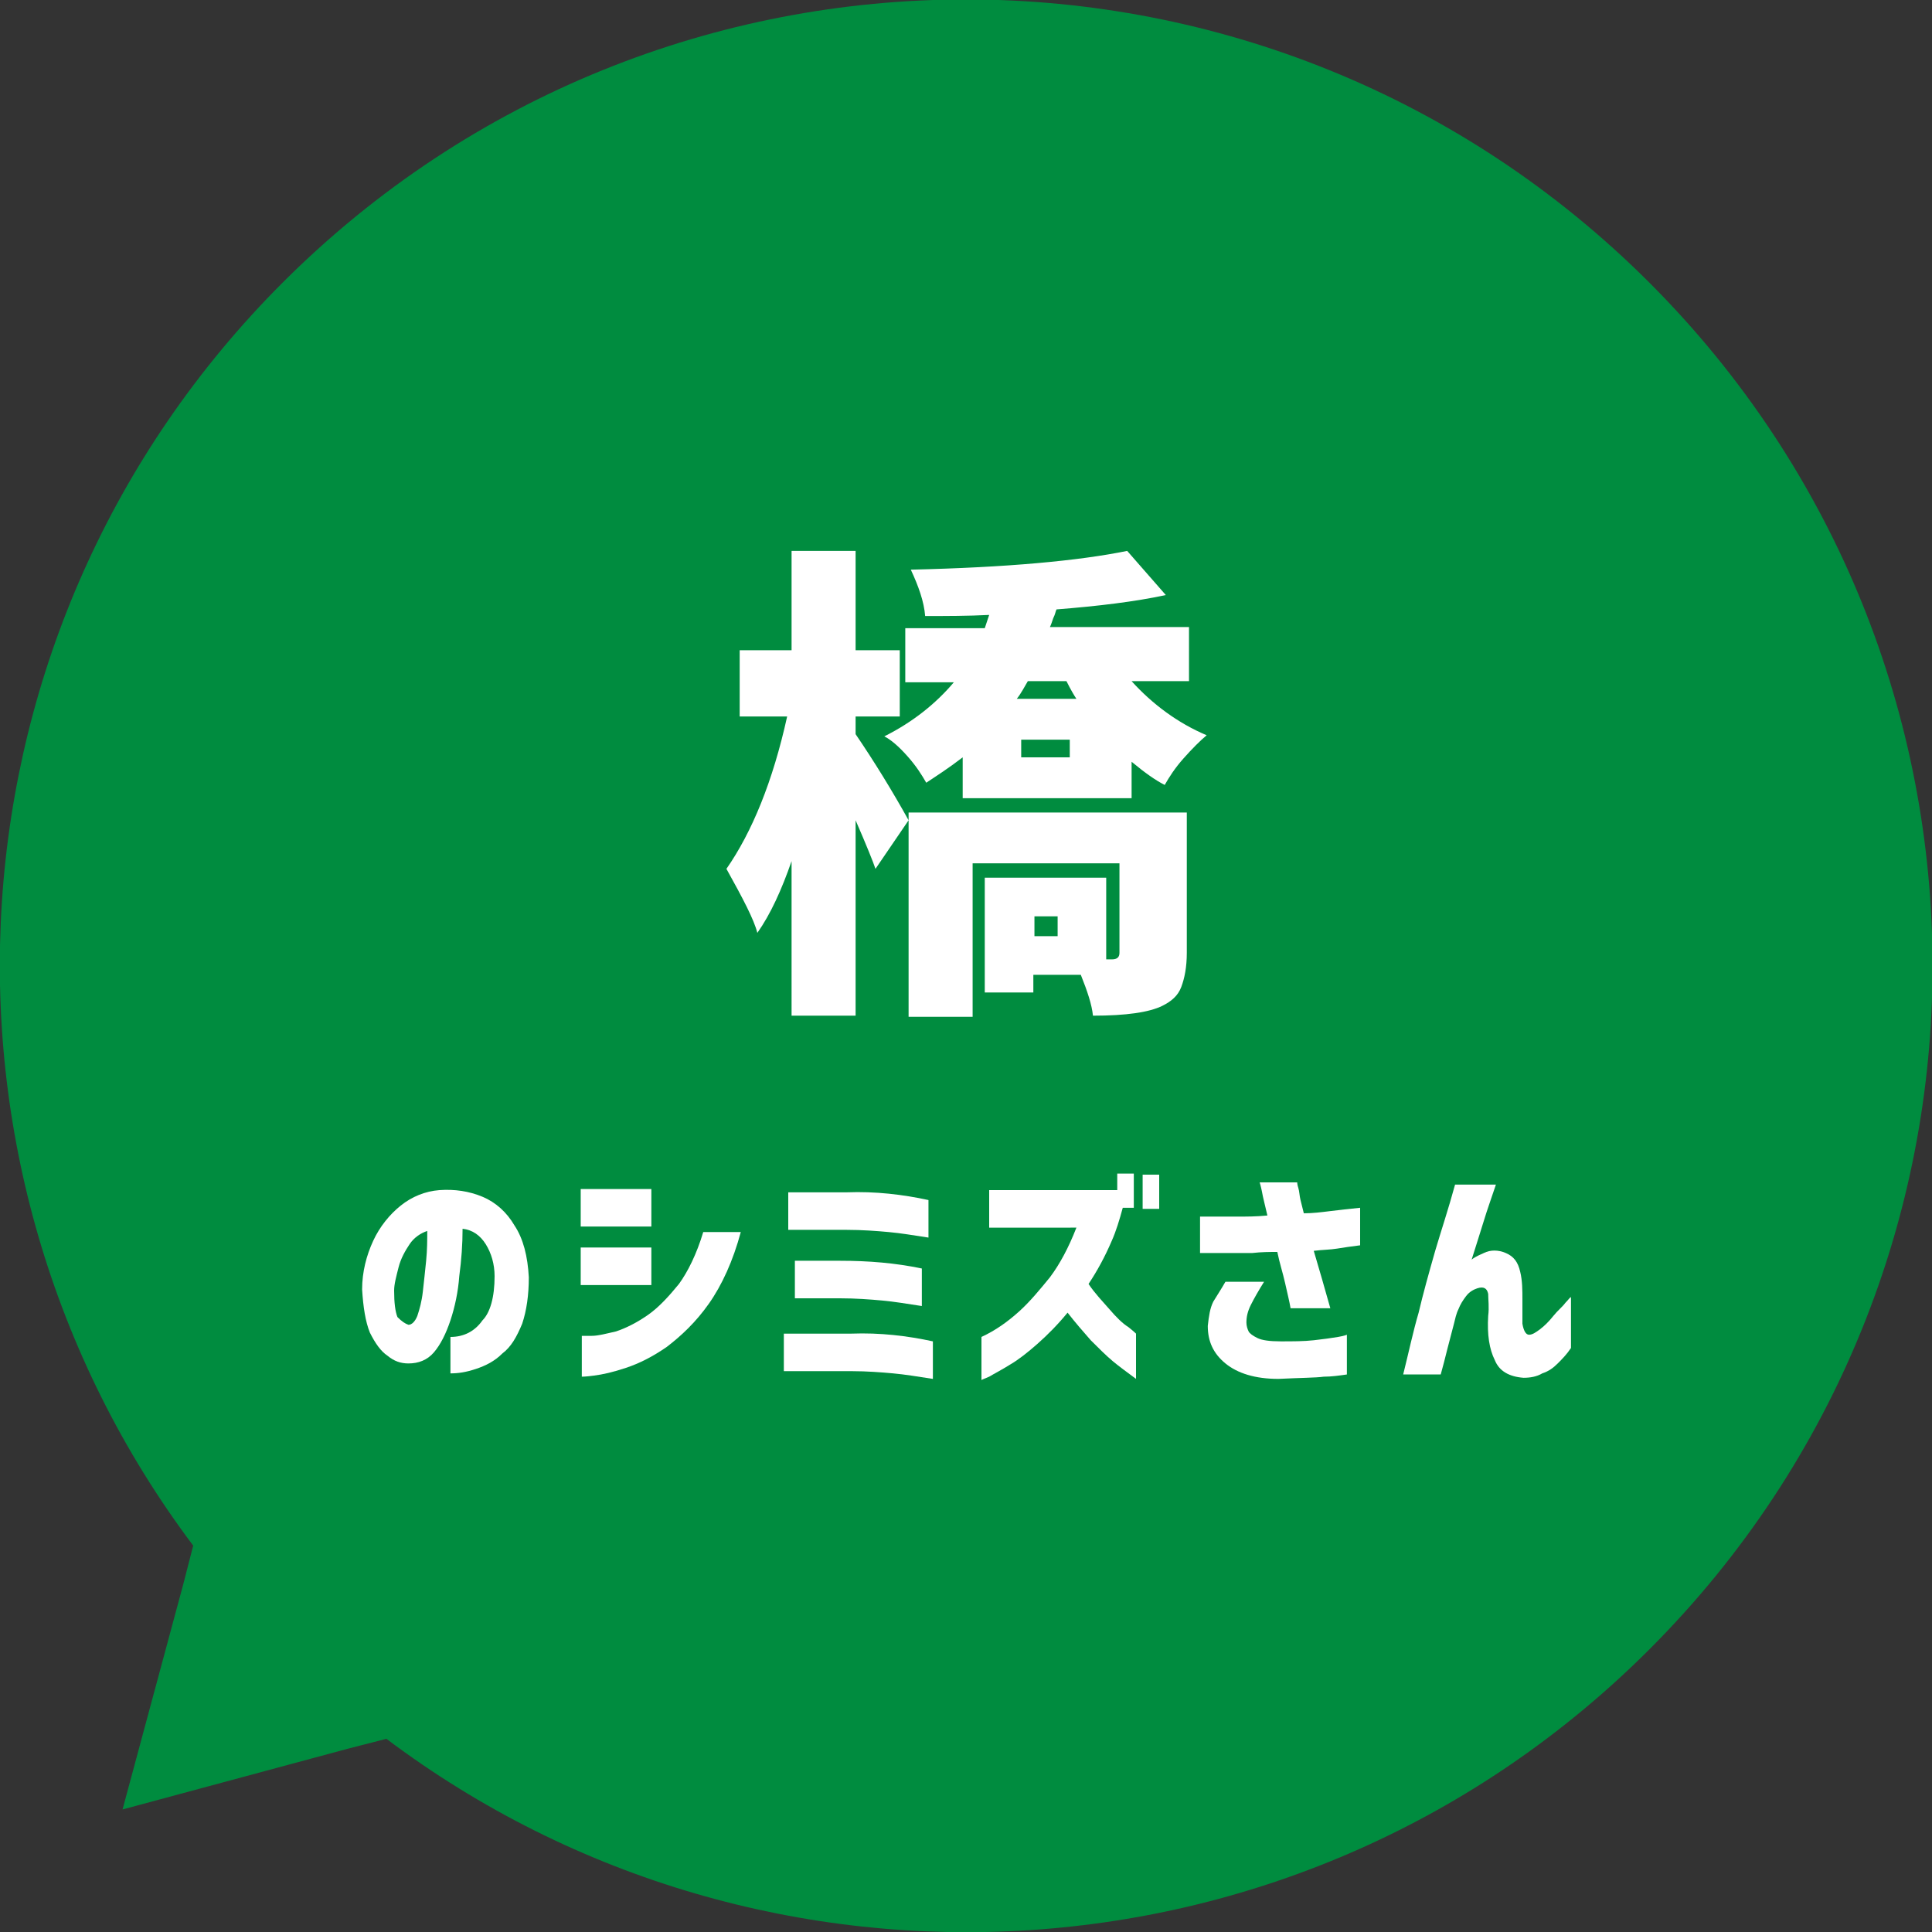<?xml version="1.0" encoding="utf-8"?>
<!-- Generator: Adobe Illustrator 20.0.0, SVG Export Plug-In . SVG Version: 6.00 Build 0)  -->
<svg version="1.1" id="レイヤー_1" xmlns="http://www.w3.org/2000/svg" xmlns:xlink="http://www.w3.org/1999/xlink" x="0px"
	 y="0px" viewBox="0 0 175 175" style="enable-background:new 0 0 175 175;" xml:space="preserve">
<rect x="0" y="0" width="175" height="175" fill="#333333" stroke="none"/>
<style type="text/css">
	.st0{fill:#008C3F;}
	.st1{fill:#FFFFFF;}
</style>
<g>
	<path class="st0" d="M11.1,163.9l20.4-5.5l3.5-0.9c34.3,25.8,83.2,23.1,114.4-8.1c34.2-34.2,34.2-89.6,0-123.8
		c-34.2-34.2-89.6-34.2-123.8,0C-5.6,56.8-8.3,105.7,17.5,140l-0.9,3.5L11.1,163.9z"/>
</g>
<g>
	<path class="st1" d="M107.5,73.4v12.9c0,1.3-0.2,2.3-0.5,3.1c-0.3,0.8-0.9,1.3-1.7,1.7c-1.2,0.6-3.3,0.9-6.3,0.9
		c-0.1-1-0.5-2.2-1.1-3.7h-4.3v1.6h-4.4V79.5h11v7.4h0.5c0.5,0,0.7-0.2,0.7-0.6v-8.1H88.1v13.9h-5.8V74.3l-3,4.4
		c-0.2-0.6-0.8-2.1-1.8-4.4v17.7h-5.8V78c-0.9,2.6-1.9,4.8-3.1,6.5c-0.3-1.2-1.3-3.1-2.8-5.8c2.3-3.3,4.2-7.9,5.5-13.8H67v-6h4.7v-9
		h5.8v9h4v6h-4v1.6c1.7,2.5,3.3,5.1,4.8,7.8v-0.7H107.5z M107.8,61.7h-5.3c1.9,2.1,4.2,3.8,6.8,4.9c-0.6,0.5-1.3,1.2-2.1,2.1
		c-0.8,0.9-1.3,1.7-1.7,2.4c-0.8-0.4-1.8-1.1-3-2.1v3.3H87.2v-3.7c-1.3,1-2.4,1.7-3.3,2.3c-0.4-0.7-0.9-1.5-1.7-2.4
		s-1.5-1.5-2.1-1.8c2.6-1.3,4.7-3,6.3-4.9H82v-4.9h7.2l0.4-1.2c-1.9,0.1-3.9,0.1-5.8,0.1c-0.1-1.3-0.6-2.7-1.3-4.2
		c8.7-0.2,15.2-0.8,19.6-1.7l3.5,4c-2.8,0.6-6.1,1-9.9,1.3c-0.1,0.2-0.1,0.4-0.3,0.8c-0.1,0.3-0.2,0.6-0.3,0.8h12.6V61.7z
		 M96.6,61.7h-3.5c-0.3,0.5-0.6,1.1-1,1.6h5.4C97.3,63,97,62.5,96.6,61.7z M96.9,68.7V67h-4.4v1.6H96.9z M95.8,84.8V83h-2.1v1.8
		H95.8z"/>
	<path class="st1" d="M44.8,115.6c0-1.1-0.3-2.1-0.8-2.9c-0.5-0.8-1.2-1.3-2.1-1.4c0,1.4-0.1,2.8-0.3,4.3c-0.1,1.4-0.4,2.8-0.8,4
		c-0.4,1.2-0.9,2.2-1.5,2.9c-0.6,0.7-1.4,1-2.3,1c-0.7,0-1.3-0.2-1.9-0.7c-0.6-0.4-1.1-1.1-1.6-2.1c-0.4-1-0.6-2.3-0.7-3.9
		c0-1.6,0.4-3.1,1-4.4c0.6-1.3,1.5-2.4,2.5-3.2c1-0.8,2.2-1.3,3.5-1.4c1.4-0.1,2.7,0.1,3.9,0.6c1.2,0.5,2.2,1.4,2.9,2.6
		c0.8,1.2,1.2,2.8,1.3,4.7c0,1.6-0.2,3-0.6,4.2c-0.5,1.2-1,2.1-1.8,2.7c-0.7,0.7-1.5,1.1-2.4,1.4c-0.9,0.3-1.6,0.4-2.3,0.4v-3.3
		c1.2,0,2.2-0.5,2.9-1.5C44.4,118.9,44.8,117.5,44.8,115.6z M37,120c0.3,0,0.6-0.3,0.8-0.8c0.2-0.6,0.4-1.3,0.5-2.2
		c0.1-0.9,0.2-1.8,0.3-2.8c0.1-1,0.1-1.9,0.1-2.7c-0.6,0.2-1.2,0.6-1.6,1.2c-0.4,0.6-0.8,1.3-1,2.1c-0.2,0.8-0.4,1.5-0.4,2.1
		c0,1.1,0.1,1.9,0.3,2.4C36.4,119.7,36.7,119.9,37,120z"/>
	<path class="st1" d="M52.6,111.1v-3.4H59v3.4H52.6z M67.1,111.6c-0.7,2.6-1.7,4.8-2.9,6.5c-1.2,1.7-2.5,2.9-3.8,3.9
		c-1.3,0.9-2.5,1.5-3.7,1.9c-1.2,0.4-2.1,0.6-2.9,0.7c-0.7,0.1-1.1,0.1-1.1,0.1V121c0,0,0.3,0,0.9,0c0.6,0,1.3-0.2,2.2-0.4
		c0.9-0.3,1.9-0.8,2.9-1.5s1.9-1.7,2.8-2.8c0.8-1.1,1.6-2.7,2.2-4.7H67.1z M52.6,116.4V113H59v3.4H52.6z"/>
	<path class="st1" d="M84.5,121.5v3.4c-1.3-0.2-2.5-0.4-3.6-0.5c-1.1-0.1-2.4-0.2-3.7-0.2H71v-3.4h6.1
		C79.7,120.7,82.2,121,84.5,121.5z M84.1,108.7v3.4c-1.3-0.2-2.5-0.4-3.6-0.5c-1.1-0.1-2.4-0.2-3.8-0.2h-5.3v-3.4h5.3
		C79.3,107.9,81.8,108.2,84.1,108.7z M83.5,114.9v3.4c-1.3-0.2-2.5-0.4-3.6-0.5c-1.1-0.1-2.4-0.2-3.8-0.2h-4.1v-3.4h4.1
		C78.7,114.2,81.1,114.4,83.5,114.9z"/>
	<path class="st1" d="M89.6,111.3v-3.5h11.6v-1.5h1.5v3.1h-1c-0.3,1.1-0.6,2.1-1,3c-0.6,1.4-1.3,2.7-2.1,3.9
		c0.6,0.9,1.3,1.6,1.9,2.3c0.6,0.7,1.2,1.3,1.7,1.6c0.5,0.4,0.7,0.6,0.7,0.6v4.1c-0.8-0.6-1.5-1.1-2.1-1.6s-1.3-1.2-2-1.9
		c-0.7-0.8-1.4-1.6-2.1-2.5c-0.9,1.1-1.8,2-2.7,2.8c-0.9,0.8-1.8,1.5-2.5,1.9c-0.8,0.5-1.4,0.8-1.9,1.1c-0.5,0.2-0.7,0.3-0.7,0.3
		v-3.9c1.3-0.6,2.4-1.4,3.4-2.3s1.9-2,2.8-3.1c0.9-1.2,1.7-2.7,2.4-4.5H89.6z M103.5,109.5v-3.1h1.5v3.1H103.5z"/>
	<path class="st1" d="M108.7,110.2c1.3,0,2.4,0,3.3,0c0.9,0,1.8,0,2.8-0.1c-0.2-0.9-0.4-1.6-0.5-2.2c-0.1-0.5-0.2-0.8-0.2-0.8h3.4
		c0,0,0,0.2,0.1,0.5c0.1,0.3,0.1,0.7,0.2,1.1c0.1,0.4,0.2,0.8,0.3,1.2c0.8,0,1.6-0.1,2.4-0.2c0.8-0.1,1.7-0.2,2.7-0.3v3.4
		c-0.8,0.1-1.5,0.2-2.1,0.3c-0.6,0.1-1.3,0.1-2.1,0.2c0.5,1.7,1,3.4,1.5,5.2h-3.6c-0.1-0.6-0.3-1.4-0.5-2.3
		c-0.2-0.9-0.5-1.8-0.7-2.8c-0.7,0-1.4,0-2.3,0.1c-0.8,0-1.6,0-2.3,0c-0.7,0-1.5,0-2.4,0V110.2z M111,116.1h3.5
		c-0.5,0.8-0.9,1.5-1.2,2.1c-0.3,0.6-0.4,1.1-0.4,1.6c0,0.3,0.1,0.6,0.2,0.8c0.1,0.2,0.4,0.4,0.8,0.6c0.4,0.2,1.1,0.3,2.1,0.3
		c1.1,0,2.1,0,3-0.1s1.6-0.2,2.2-0.3c0.6-0.1,0.8-0.2,0.8-0.2l0,3.6c-0.7,0.1-1.4,0.2-2.1,0.2c-0.7,0.1-2.1,0.1-4.1,0.2
		c-2.1,0-3.7-0.5-4.8-1.4c-1.1-0.9-1.6-2-1.6-3.4c0.1-0.9,0.2-1.6,0.5-2.2C110.2,117.4,110.6,116.8,111,116.1z"/>
	<path class="st1" d="M131.8,107.3h3.7c-0.4,1.2-0.8,2.3-1.1,3.3c-0.3,1-0.7,2.2-1.1,3.5c0.1-0.1,0.4-0.3,1.1-0.6
		c0.6-0.3,1.3-0.3,2,0c0.7,0.3,1.1,0.8,1.3,1.7c0.2,0.8,0.2,1.7,0.2,2.5c0,0.8,0,1.6,0,2.2c0.1,0.6,0.3,1,0.6,1c0.3,0,0.6-0.2,1-0.5
		s0.8-0.7,1.2-1.2s0.8-0.8,1.1-1.2c0.3-0.3,0.4-0.5,0.5-0.5v4.6c-0.4,0.6-0.8,1-1.2,1.4c-0.4,0.4-0.8,0.7-1.4,0.9
		c-0.5,0.3-1.1,0.4-1.7,0.4c-1.3-0.1-2.2-0.6-2.6-1.6c-0.5-1-0.7-2.3-0.6-4c0.1-0.8,0-1.5,0-2c-0.1-0.5-0.4-0.7-1-0.5
		c-0.3,0.1-0.7,0.3-1,0.7s-0.5,0.7-0.7,1.2c-0.2,0.4-0.3,0.9-0.4,1.3c-0.2,0.8-0.4,1.5-0.6,2.3c-0.2,0.8-0.4,1.6-0.6,2.3h-3.4
		c0.5-2,0.9-3.9,1.4-5.6c0.4-1.7,0.9-3.5,1.5-5.6C130.5,111.6,131.2,109.5,131.8,107.3z"/>
</g>
</svg>
